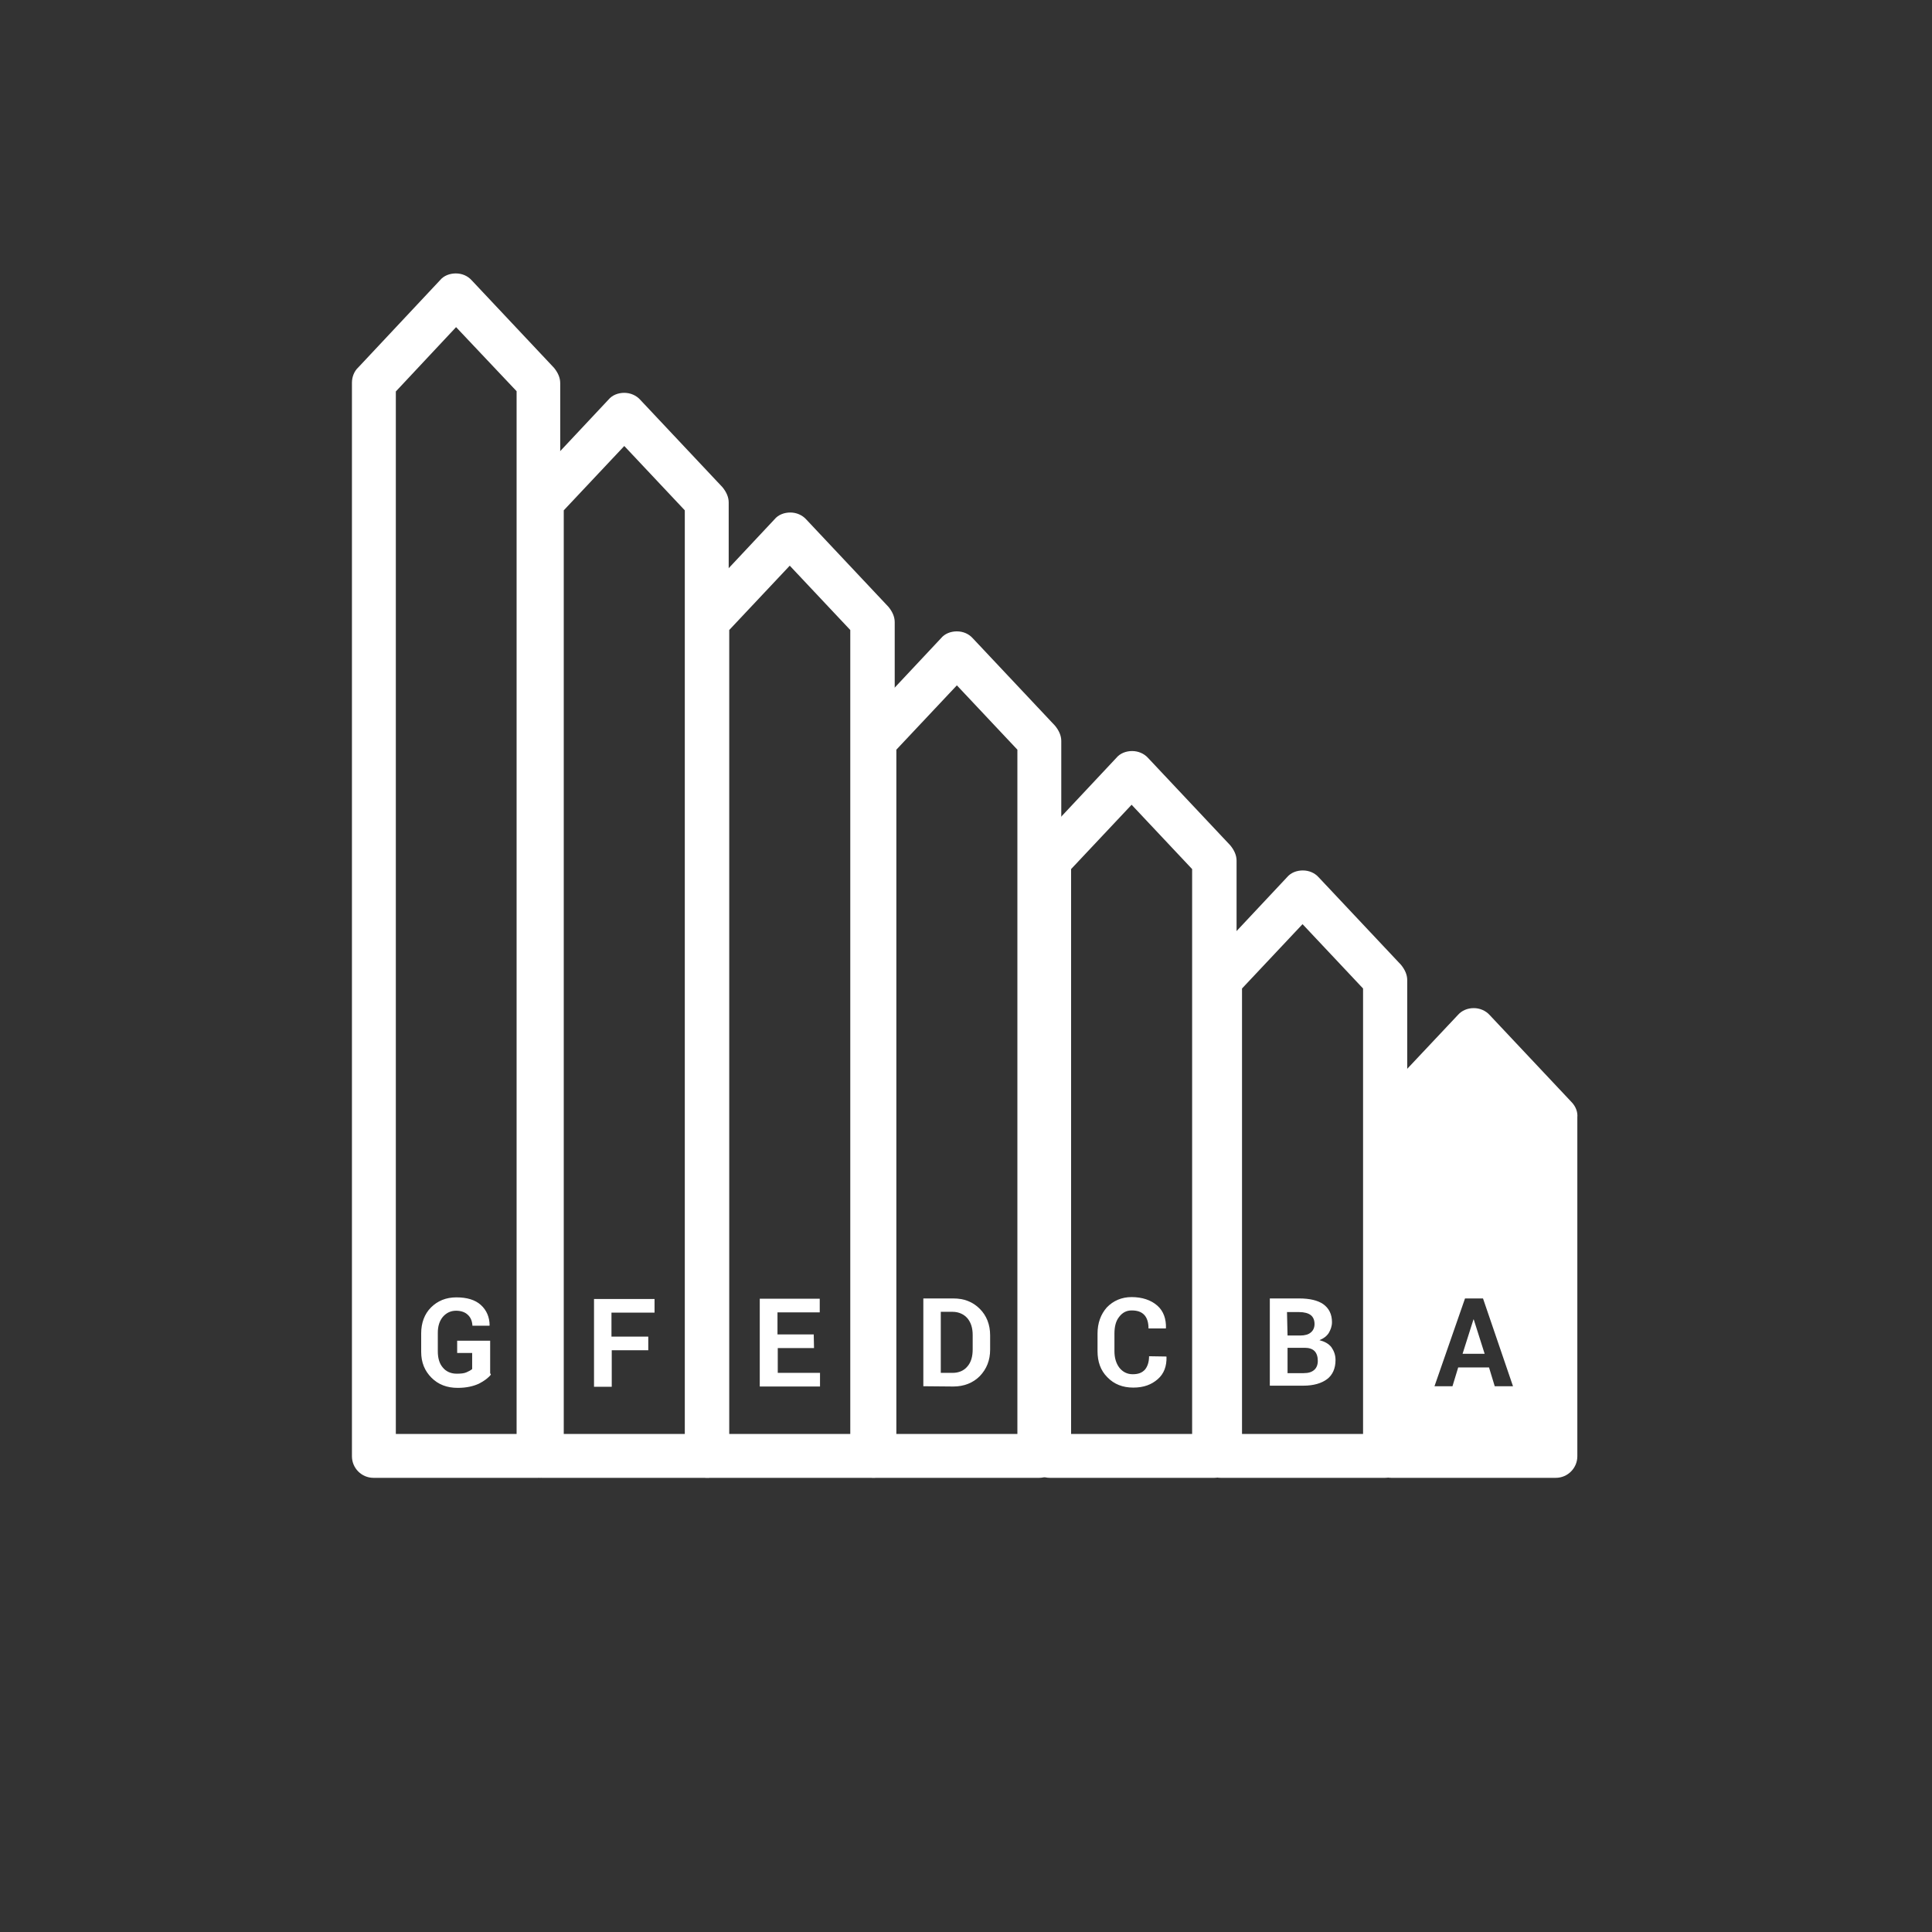 <?xml version="1.0" encoding="utf-8"?>
<!-- Generator: Adobe Illustrator 22.0.1, SVG Export Plug-In . SVG Version: 6.00 Build 0)  -->
<svg version="1.1" id="Capa_1" xmlns="http://www.w3.org/2000/svg" xmlns:xlink="http://www.w3.org/1999/xlink" x="0px" y="0px"
	 viewBox="0 0 708.7 708.7" style="enable-background:new 0 0 708.7 708.7;" xml:space="preserve">
<rect x="0" y="0" width="708.7" height="708.7" fill="#333333" stroke="none"/>
<style type="text/css">
	.st0{fill:#FFFFFF;}
</style>
<g>
	<g>
		<polygon class="st0" points="540.5,484 536.5,496.6 544.6,496.6 540.6,484 		"/>
		<path class="st0" d="M576.6,404.4l-30.1-32c-1.5-1.7-3.7-2.6-5.9-2.6c-2.3,0-4.4,0.9-5.8,2.5l-30.3,32.2c-1.4,1.5-2.1,3.6-2.1,5.5
			v124.2c0,4.4,3.6,7.9,7.9,7.9h60.4c4.4,0,7.9-3.6,7.9-7.9V409.9C578.8,407.9,578,405.9,576.6,404.4z M548.3,508.5l-2.1-6.9h-11.3
			l-2.1,6.9h-6.6l11.2-32.2h6.6l11,32.2H548.3z"/>
	</g>
	<g>
		<path class="st0" d="M508.1,542.1h-60.4c-4.4,0-7.9-3.6-7.9-7.9V359.4c0-2.1,0.8-4.2,2.3-5.6l30-32c1.4-1.7,3.6-2.5,5.8-2.5
			c2.3,0,4.4,0.9,5.9,2.6l30.1,32c1.4,1.7,2.3,3.6,2.3,5.6v174.7C516.1,538.6,512.6,542.1,508.1,542.1z M455.7,526H500V362.6
			L477.8,339l-22.2,23.6V526H455.7z"/>
		<g>
			<path class="st0" d="M465.8,508.5v-32.2h10.8c3.8,0,6.8,0.7,8.8,2.1c2.1,1.5,3.2,3.7,3.2,6.6c0,1.5-0.5,2.8-1.2,4
				c-0.8,1.2-1.9,2-3.4,2.6c1.9,0.5,3.4,1.3,4.4,2.6c0.9,1.3,1.5,2.8,1.5,4.7c0,3.1-1.1,5.5-3.1,7c-2,1.5-4.9,2.4-8.7,2.4H465.8
				L465.8,508.5z M472.3,489.9h4.6c1.8,0,3.1-0.4,3.9-1.1c0.9-0.7,1.4-1.8,1.4-3.1c0-1.5-0.5-2.6-1.4-3.3c-0.9-0.7-2.4-1.1-4.2-1.1
				h-4.5L472.3,489.9L472.3,489.9z M472.3,494.4v9.3h5.9c1.8,0,3-0.4,3.9-1.2c0.8-0.7,1.3-1.8,1.3-3.3s-0.4-2.8-1.2-3.6
				c-0.8-0.8-2-1.2-3.6-1.2H472.3L472.3,494.4z"/>
		</g>
	</g>
	<g>
		<path class="st0" d="M445.5,542.1h-60.4c-4.4,0-7.9-3.6-7.9-7.9V315.6c0-2.1,0.8-4.2,2.3-5.6l30-32c1.4-1.7,3.6-2.5,5.8-2.5
			s4.4,0.9,5.9,2.6l30.1,32c1.4,1.7,2.3,3.6,2.3,5.6v218.4C453.4,538.6,449.7,542.1,445.5,542.1z M393,526h44.3V318.8l-22.2-23.6
			l-22.2,23.6V526H393z"/>
		<g>
			<path class="st0" d="M427.8,497.6l0.1,0.1c0.1,3.4-0.9,6.2-3.2,8.2s-5.1,3.1-9,3.1c-3.8,0-7-1.2-9.5-3.8
				c-2.5-2.5-3.6-5.7-3.6-9.6v-6.4c0-3.9,1.2-7.1,3.4-9.6c2.4-2.5,5.5-3.8,9.1-3.8c3.9,0,7.1,1.1,9.4,3.1c2.3,2,3.3,4.9,3.2,8.3
				l-0.1,0.1h-6.3c0-2.1-0.5-3.8-1.5-4.9c-1.1-1.2-2.6-1.7-4.7-1.7c-1.9,0-3.4,0.8-4.6,2.4c-1.2,1.5-1.7,3.6-1.7,6.1v6.4
				c0,2.5,0.6,4.5,1.8,6.1c1.2,1.5,2.8,2.4,4.9,2.4c2,0,3.4-0.5,4.5-1.7c0.9-1.1,1.5-2.7,1.5-4.9L427.8,497.6L427.8,497.6z"/>
		</g>
	</g>
	<g>
		<path class="st0" d="M381.2,542.1h-60.4c-4.4,0-7.9-3.6-7.9-7.9V271.7c0-2.1,0.8-4.2,2.3-5.6l30-32c1.4-1.7,3.6-2.5,5.8-2.5
			c2.3,0,4.4,0.9,5.9,2.6l30.1,32c1.4,1.7,2.3,3.6,2.3,5.6v262.3C389.2,538.6,385.5,542.1,381.2,542.1z M328.8,526h44.4V275
			l-22.2-23.6L328.8,275L328.8,526L328.8,526z"/>
		<g>
			<path class="st0" d="M338.7,508.5v-32.2h11c3.9,0,7.1,1.2,9.7,3.8c2.5,2.5,3.8,5.8,3.8,9.7v5.3c0,3.9-1.3,7.1-3.8,9.7
				c-2.5,2.5-5.8,3.8-9.7,3.8L338.7,508.5L338.7,508.5z M345.1,481.4v22.2h4.3c2.3,0,4.2-0.8,5.5-2.4c1.3-1.5,1.9-3.6,1.9-6.2v-5.3
				c0-2.5-0.6-4.5-1.9-6.1c-1.3-1.5-3.2-2.4-5.5-2.4h-4.3V481.4z"/>
		</g>
	</g>
	<g>
		<path class="st0" d="M320.1,542.1h-60.4c-4.4,0-7.9-3.6-7.9-7.9V228.1c0-2.1,0.8-4.2,2.3-5.6l30-32c1.4-1.7,3.6-2.5,5.8-2.5
			s4.4,0.9,5.9,2.6l30.1,32c1.4,1.7,2.3,3.6,2.3,5.6v306.1C327.9,538.6,324.3,542.1,320.1,542.1z M267.6,526h44.3V231.1l-22.2-23.6
			l-22.2,23.6V526H267.6z"/>
		<g>
			<path class="st0" d="M298.6,494.5h-13.3v9.1h15.5v5h-22.1v-32.2h22v5h-15.5v8.1h13.3L298.6,494.5L298.6,494.5z"/>
		</g>
	</g>
	<g>
		<path class="st0" d="M259.2,542.1h-60.4c-4.4,0-7.9-3.6-7.9-7.9v-350c0-2.1,0.8-4.2,2.3-5.6l30-32c1.4-1.7,3.6-2.5,5.8-2.5
			s4.4,0.9,5.9,2.6l30.1,32c1.4,1.7,2.3,3.6,2.3,5.6v349.9C267,538.7,263.5,542.1,259.2,542.1z M206.9,526h44.3V187.2l-22.2-23.6
			l-22.2,23.6V526H206.9z"/>
		<g>
			<path class="st0" d="M237.8,495.3h-13.4v13.4h-6.5v-32.2h22.2v5h-15.8v8.8h13.5V495.3z"/>
		</g>
	</g>
	<g>
		<path class="st0" d="M197.4,542.1H137c-4.4,0-7.9-3.6-7.9-7.9V140.4c0-2.1,0.8-4.2,2.3-5.6l30-32c1.4-1.7,3.6-2.5,5.8-2.5
			c2.3,0,4.4,0.9,5.9,2.6l30.1,32c1.4,1.7,2.3,3.6,2.3,5.6v393.8C205.6,538.6,201.9,542.1,197.4,542.1z M145.2,526h44.3V143.5
			L167.3,120l-22.1,23.6V526z"/>
		<g>
			<path class="st0" d="M180.1,504.2c-0.9,1.2-2.5,2.4-4.5,3.4c-2,0.9-4.5,1.5-7.7,1.5c-3.9,0-7.1-1.2-9.6-3.7
				c-2.5-2.5-3.8-5.6-3.8-9.5v-6.8c0-3.8,1.2-7.1,3.6-9.5c2.4-2.4,5.5-3.7,9.3-3.7c3.9,0,6.9,0.9,9,2.8c2.1,1.9,3.2,4.5,3.2,7.5
				l-0.1,0.1h-6.2c-0.1-1.8-0.7-3.1-1.7-4c-0.9-0.9-2.4-1.5-4.3-1.5c-2,0-3.6,0.8-4.9,2.3c-1.2,1.5-1.8,3.4-1.8,5.8v6.8
				c0,2.5,0.6,4.5,1.8,5.9c1.2,1.5,3,2.3,5.1,2.3c1.5,0,2.7-0.1,3.6-0.5s1.5-0.7,2.1-1.2v-5.9h-5.5v-4.5h12.1v12.1h0.2V504.2z"/>
		</g>
	</g>
</g>
</svg>
